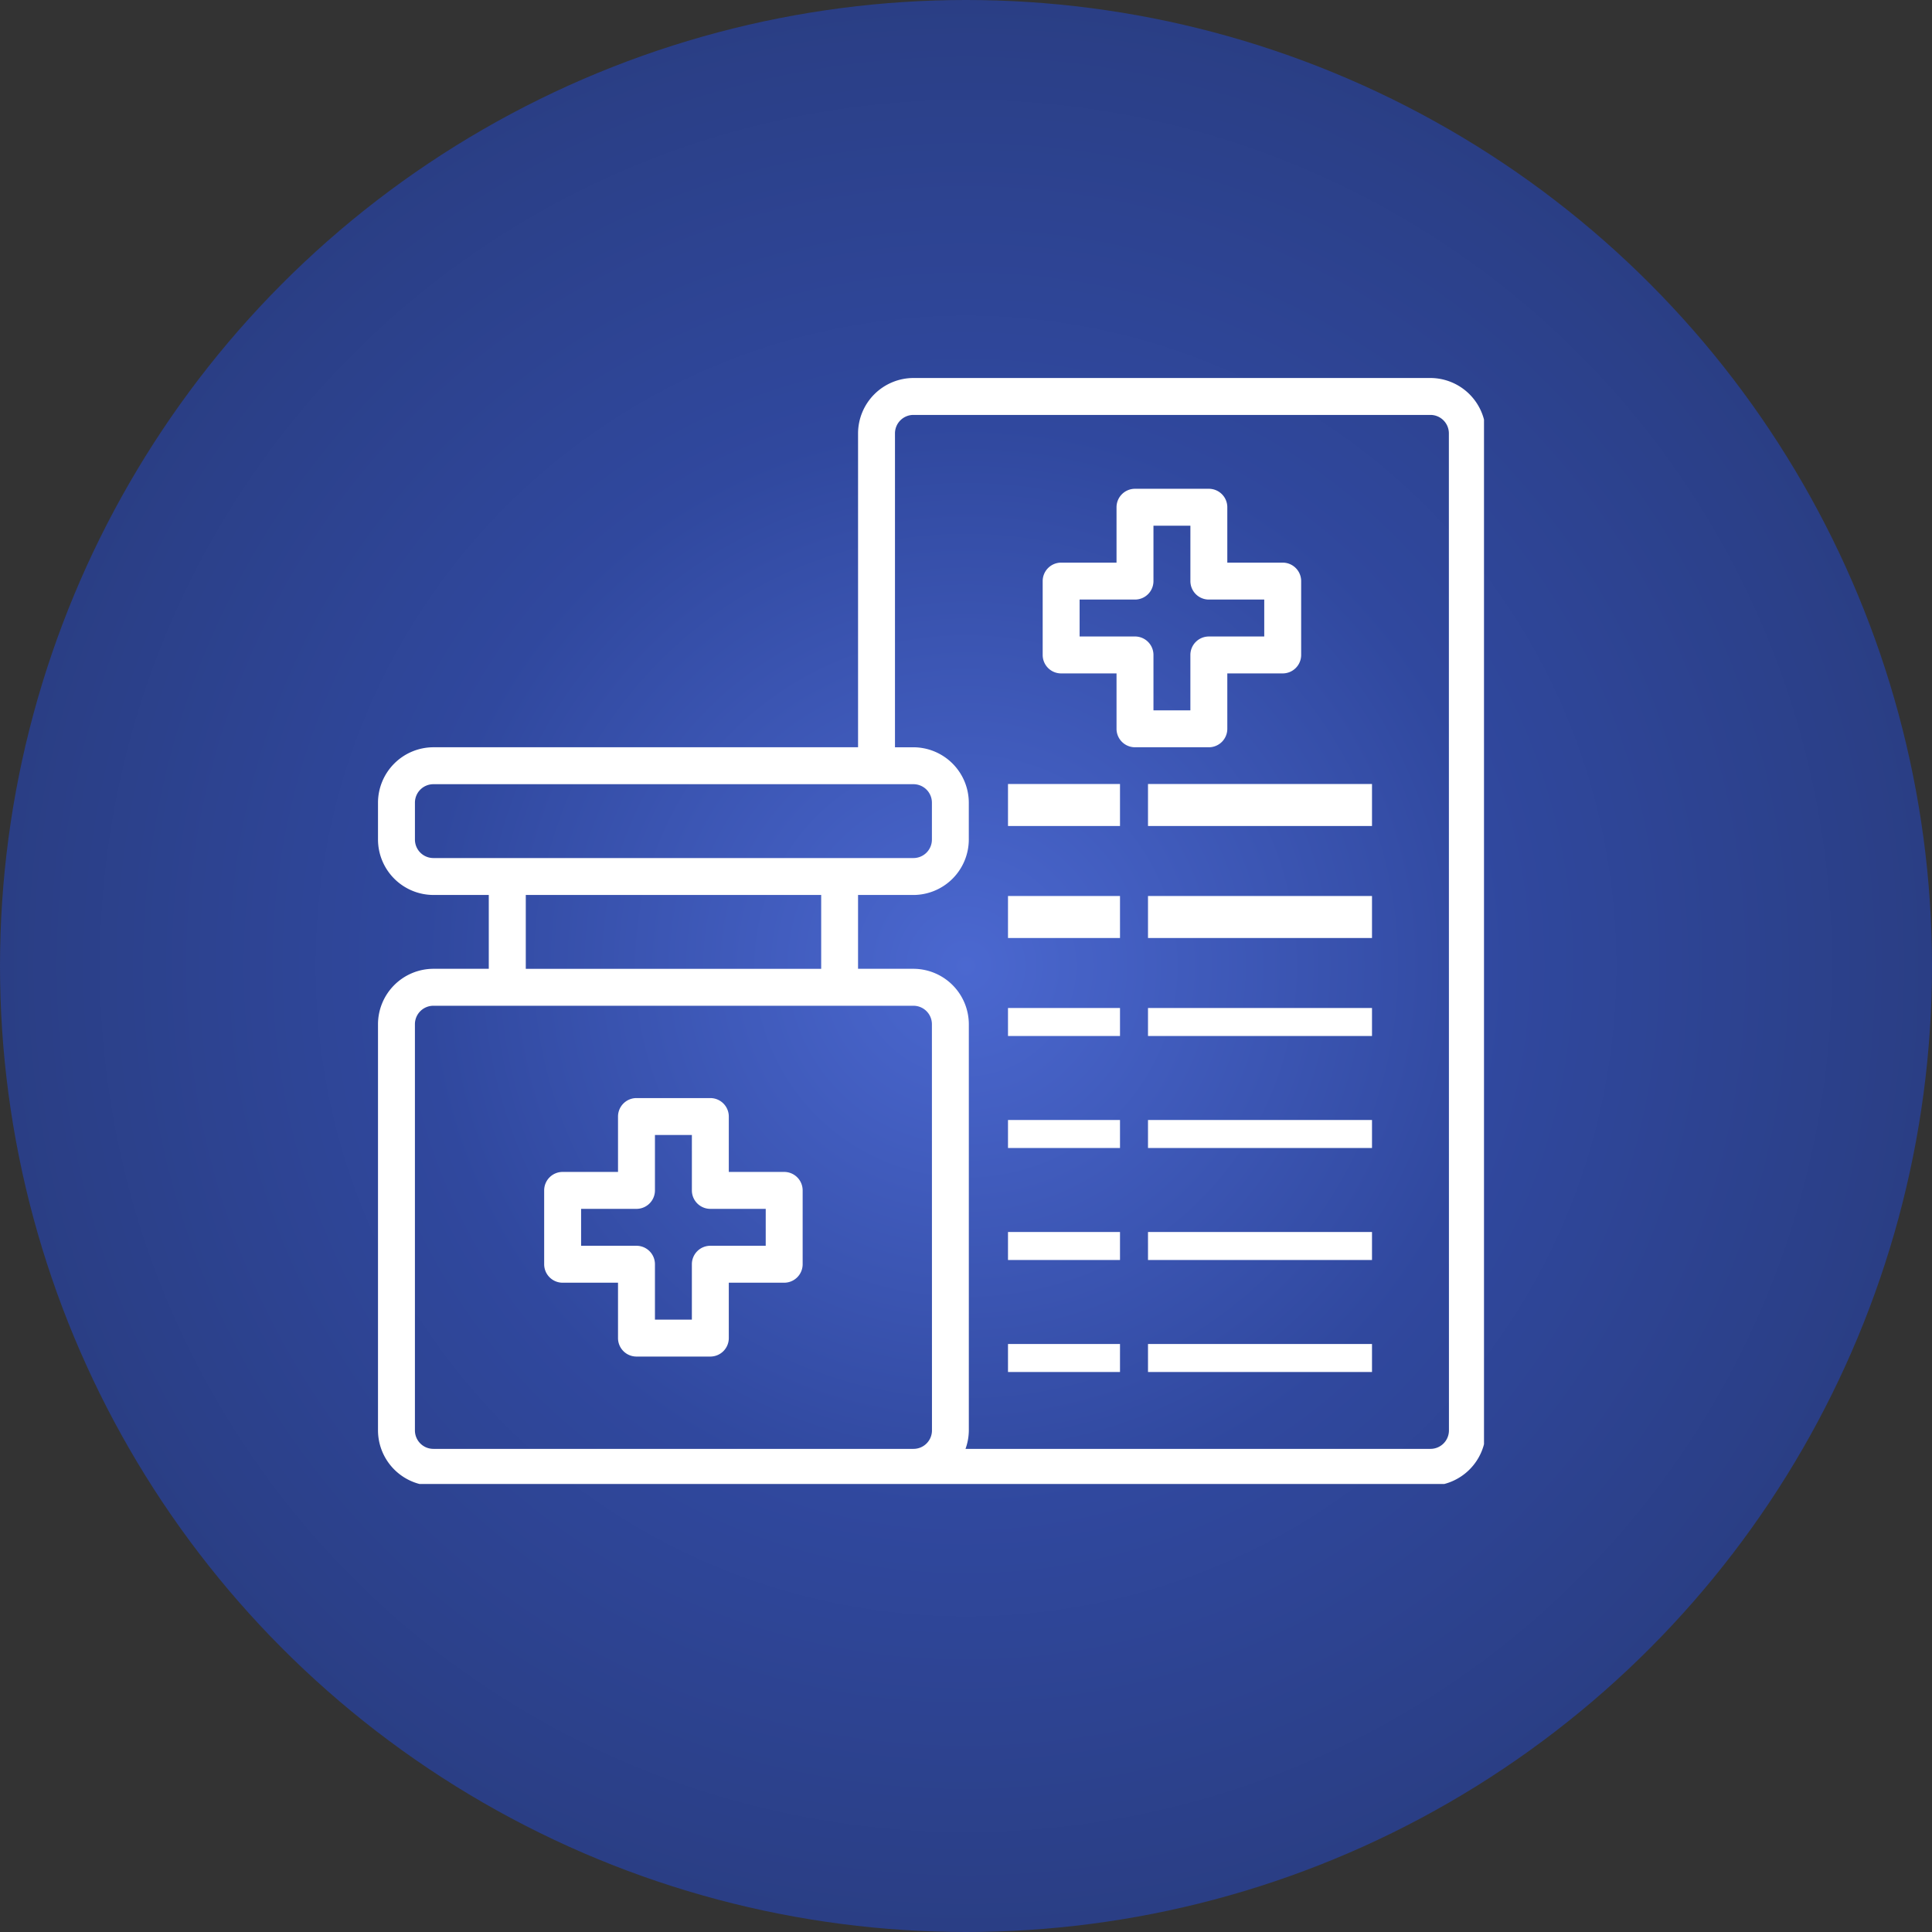 <svg xmlns="http://www.w3.org/2000/svg" xmlns:xlink="http://www.w3.org/1999/xlink" width="138" height="138" viewBox="0 0 138 138">
  <rect x="0" y="0" width="138" height="138" fill="#333333" stroke="none"/>
  <defs>
    <radialGradient id="radial-gradient" cx="0.5" cy="0.5" r="0.5" gradientUnits="objectBoundingBox">
      <stop offset="0" stop-color="#4b68d0"/>
      <stop offset="0.557" stop-color="#30489e"/>
      <stop offset="1" stop-color="#2a3e84"/>
    </radialGradient>
    <clipPath id="clip-path">
      <rect id="Rectangle_866" data-name="Rectangle 866" width="79" height="79" fill="none"/>
    </clipPath>
  </defs>
  <g id="biologics-icon" transform="translate(27 27)">
    <g id="Circle_BKG" data-name="Circle BKG" transform="translate(-27 -27)">
      <circle id="Ellipse_28" data-name="Ellipse 28" cx="69" cy="69" r="69" fill="url(#radial-gradient)"/>
    </g>
    <g id="Group_2411" data-name="Group 2411" clip-path="url(#clip-path)">
      <path id="Path_960" data-name="Path 960" d="M75.172,0H38.246a3.968,3.968,0,0,0-3.956,3.956v22.42H3.956A3.968,3.968,0,0,0,0,30.333V32.97a3.968,3.968,0,0,0,3.956,3.956H7.913V42.2H3.956A3.968,3.968,0,0,0,0,46.159V75.172a3.968,3.968,0,0,0,3.956,3.956H75.172a3.968,3.968,0,0,0,3.956-3.956V3.956A3.968,3.968,0,0,0,75.172,0M3.956,34.289A1.319,1.319,0,0,1,2.638,32.97V30.333a1.319,1.319,0,0,1,1.319-1.319H38.246a1.319,1.319,0,0,1,1.319,1.319V32.97a1.319,1.319,0,0,1-1.319,1.319Zm27.7,7.913h-21.1V36.927h21.1Zm7.913,32.97a1.319,1.319,0,0,1-1.319,1.319H3.956a1.319,1.319,0,0,1-1.319-1.319V46.159A1.319,1.319,0,0,1,3.956,44.84H38.246a1.319,1.319,0,0,1,1.319,1.319Zm36.927,0a1.319,1.319,0,0,1-1.319,1.319H41.965a3.983,3.983,0,0,0,.237-1.319V46.159A3.968,3.968,0,0,0,38.246,42.2H34.289V36.927h3.956A3.968,3.968,0,0,0,42.2,32.97V30.333a3.968,3.968,0,0,0-3.956-3.956H36.927V3.956a1.319,1.319,0,0,1,1.319-1.319H75.172a1.319,1.319,0,0,1,1.319,1.319Z" fill="#fff"/>
      <path id="Path_961" data-name="Path 961" d="M26.145,44.275H22.188V40.319A1.319,1.319,0,0,0,20.869,39H15.594a1.319,1.319,0,0,0-1.319,1.319v3.956H10.319A1.319,1.319,0,0,0,9,45.594v5.275a1.319,1.319,0,0,0,1.319,1.319h3.956v3.956a1.319,1.319,0,0,0,1.319,1.319h5.275a1.319,1.319,0,0,0,1.319-1.319V52.188h3.956a1.319,1.319,0,0,0,1.319-1.319V45.594a1.319,1.319,0,0,0-1.319-1.319m-1.319,5.275H20.869a1.319,1.319,0,0,0-1.319,1.319v3.956H16.913V50.869a1.319,1.319,0,0,0-1.319-1.319H11.638V46.913h3.956a1.319,1.319,0,0,0,1.319-1.319V41.638h2.638v3.956a1.319,1.319,0,0,0,1.319,1.319h3.956Z" transform="translate(2.869 12.434)" fill="#fff"/>
      <path id="Path_962" data-name="Path 962" d="M49.188,23.145V19.188h3.956a1.319,1.319,0,0,0,1.319-1.319V12.594a1.319,1.319,0,0,0-1.319-1.319H49.188V7.319A1.319,1.319,0,0,0,47.869,6H42.594a1.319,1.319,0,0,0-1.319,1.319v3.956H37.319A1.319,1.319,0,0,0,36,12.594v5.275a1.319,1.319,0,0,0,1.319,1.319h3.956v3.956a1.319,1.319,0,0,0,1.319,1.319h5.275a1.319,1.319,0,0,0,1.319-1.319m-2.638-5.275v3.956H43.913V17.869a1.319,1.319,0,0,0-1.319-1.319H38.638V13.913h3.956a1.319,1.319,0,0,0,1.319-1.319V8.638h2.638v3.956a1.319,1.319,0,0,0,1.319,1.319h3.956v2.638H47.869a1.319,1.319,0,0,0-1.319,1.319" transform="translate(11.477 1.913)" fill="#fff"/>
      <rect id="Rectangle_854" data-name="Rectangle 854" width="8" height="3" transform="translate(45 29)" fill="#fff"/>
      <rect id="Rectangle_855" data-name="Rectangle 855" width="16" height="3" transform="translate(55 29)" fill="#fff"/>
      <rect id="Rectangle_856" data-name="Rectangle 856" width="8" height="3" transform="translate(45 37)" fill="#fff"/>
      <rect id="Rectangle_857" data-name="Rectangle 857" width="16" height="3" transform="translate(55 37)" fill="#fff"/>
      <rect id="Rectangle_858" data-name="Rectangle 858" width="8" height="2" transform="translate(45 45)" fill="#fff"/>
      <rect id="Rectangle_859" data-name="Rectangle 859" width="16" height="2" transform="translate(55 45)" fill="#fff"/>
      <rect id="Rectangle_860" data-name="Rectangle 860" width="8" height="2" transform="translate(45 53)" fill="#fff"/>
      <rect id="Rectangle_861" data-name="Rectangle 861" width="16" height="2" transform="translate(55 53)" fill="#fff"/>
      <rect id="Rectangle_862" data-name="Rectangle 862" width="8" height="2" transform="translate(45 61)" fill="#fff"/>
      <rect id="Rectangle_863" data-name="Rectangle 863" width="16" height="2" transform="translate(55 61)" fill="#fff"/>
      <rect id="Rectangle_864" data-name="Rectangle 864" width="8" height="2" transform="translate(45 69)" fill="#fff"/>
      <rect id="Rectangle_865" data-name="Rectangle 865" width="16" height="2" transform="translate(55 69)" fill="#fff"/>
    </g>
  </g>
</svg>
